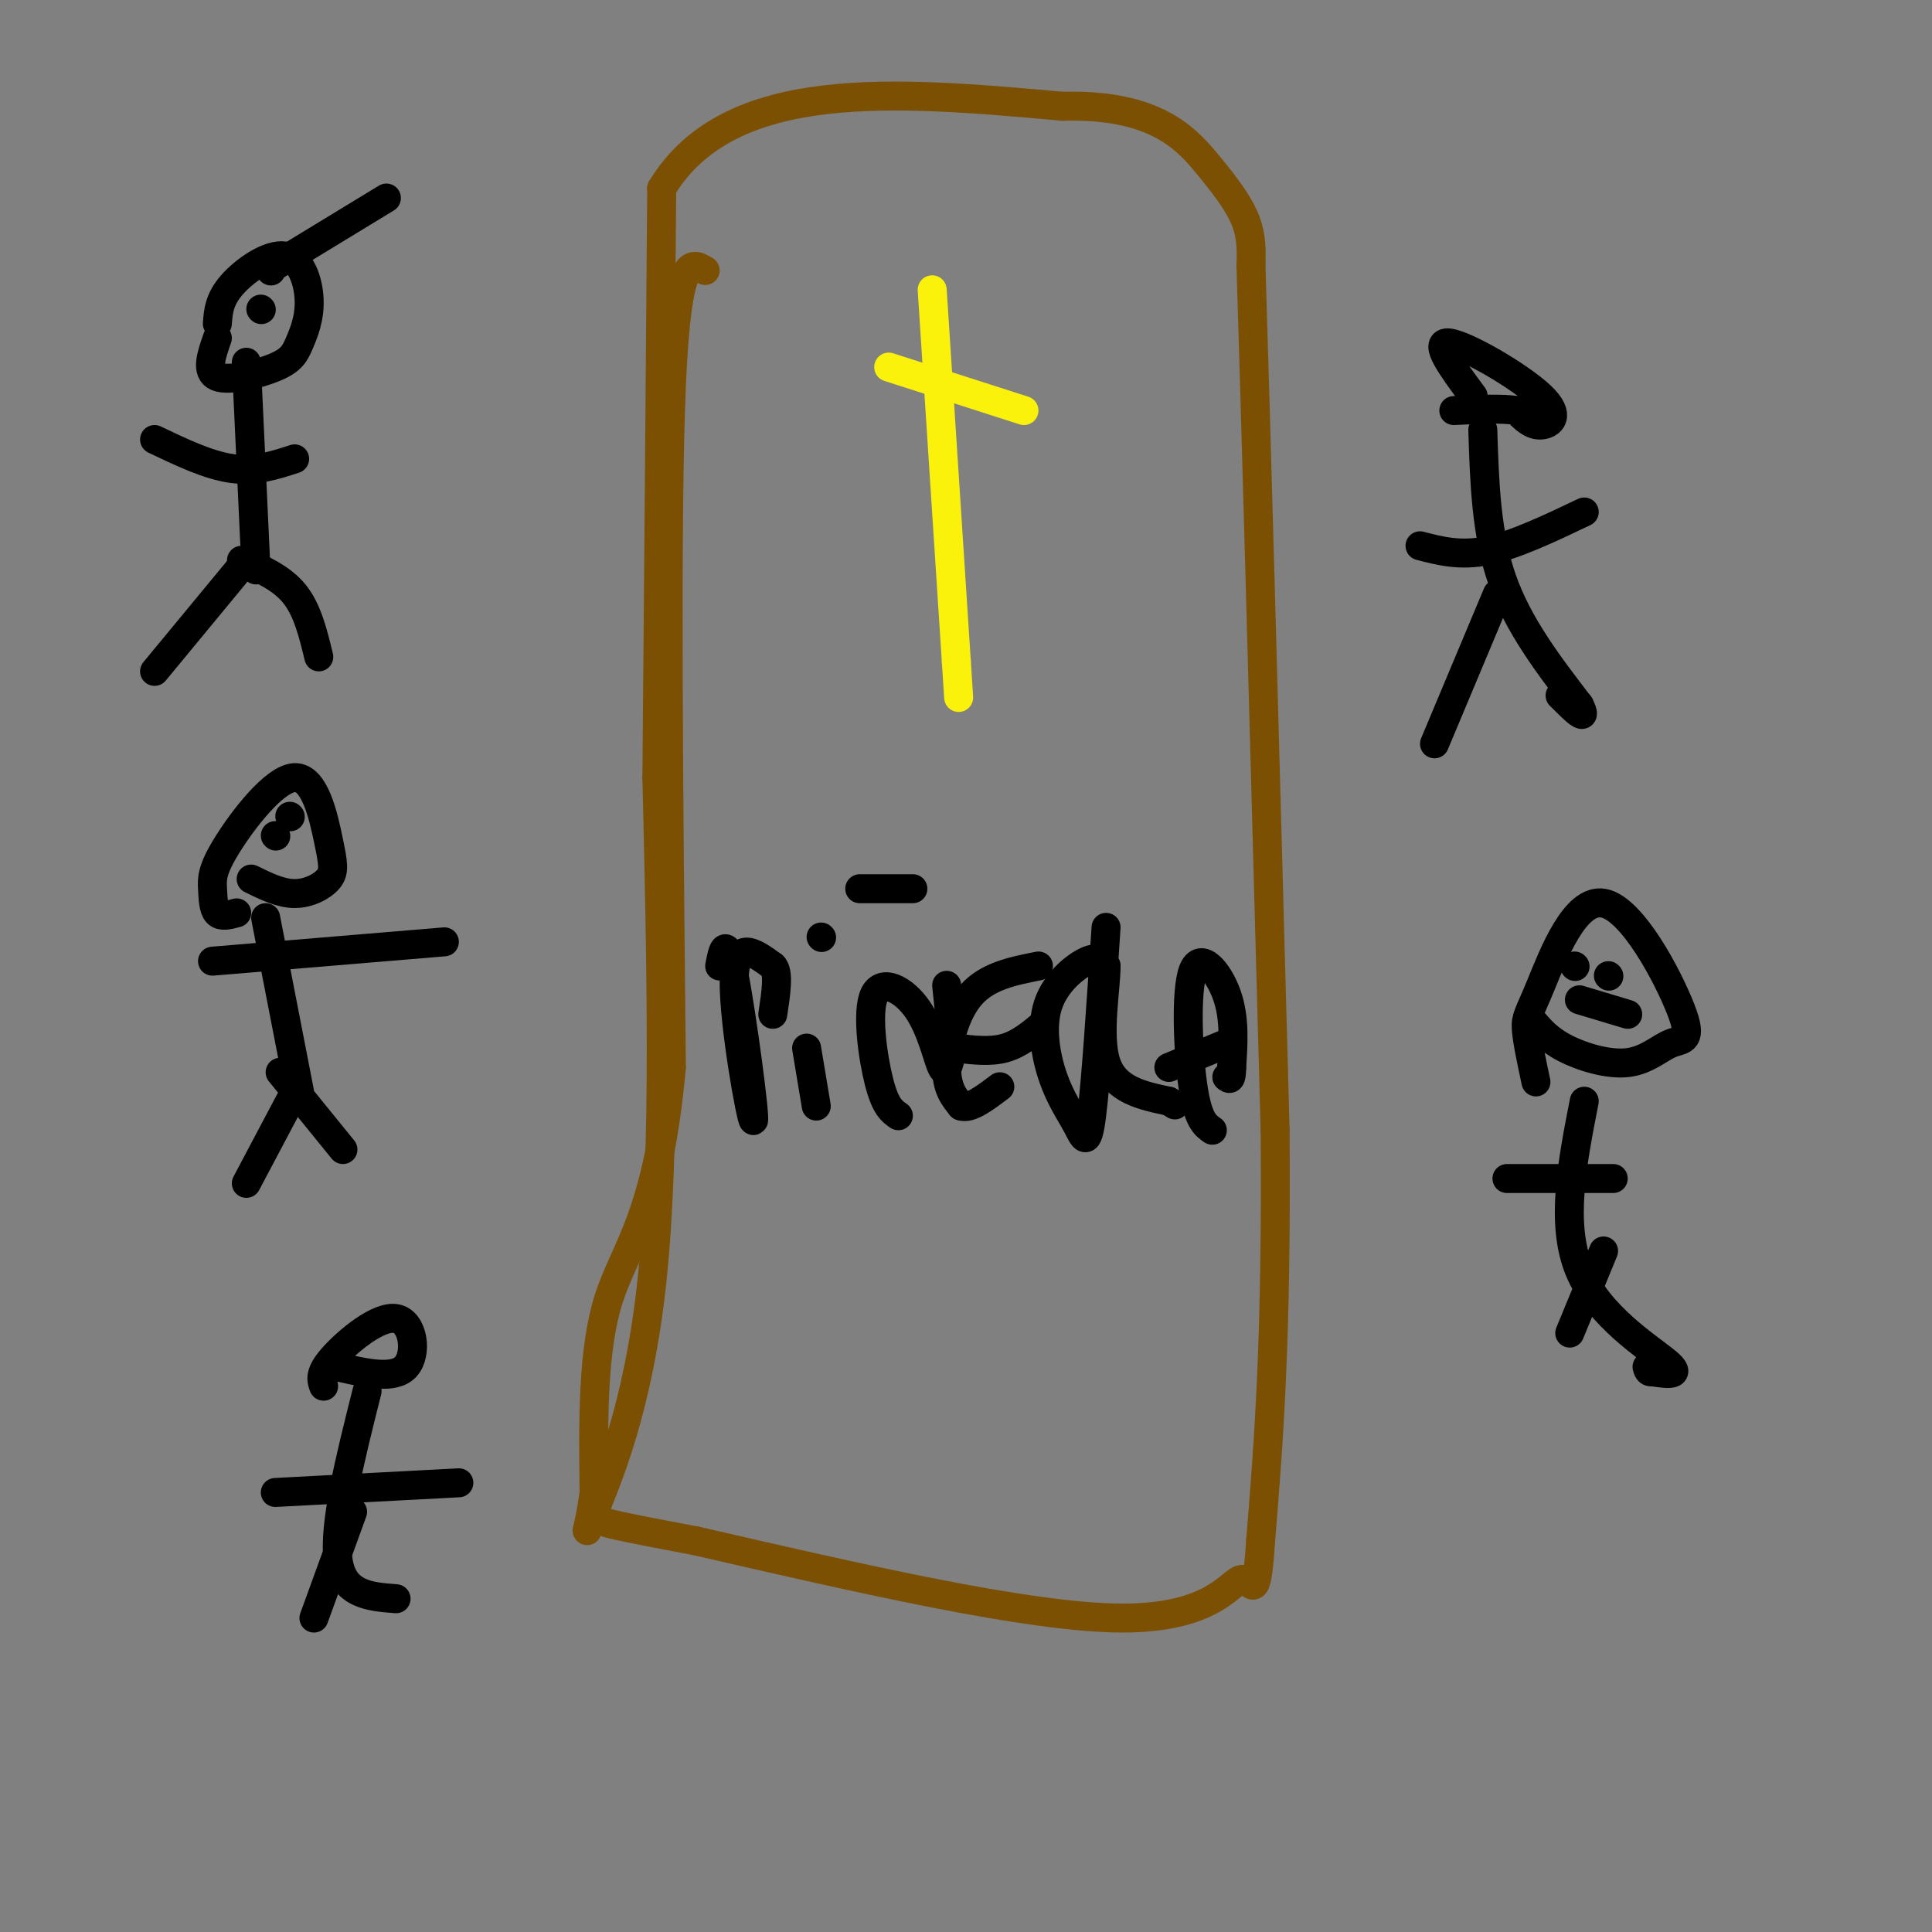 <svg viewBox='0 0 400 400' version='1.1' xmlns='http://www.w3.org/2000/svg' xmlns:xlink='http://www.w3.org/1999/xlink'><rect x="0" y="0" width="400" height="400" fill="#808080" stroke="none"/><g fill='none' stroke='rgb(124,80,2)' stroke-width='6' stroke-linecap='round' stroke-linejoin='round'><path d='M146,56c-2.917,-1.750 -5.833,-3.500 -7,24c-1.167,27.500 -0.583,84.250 0,141'/><path d='M139,221c-2.756,30.822 -9.644,37.378 -13,48c-3.356,10.622 -3.178,25.311 -3,40'/><path d='M123,309c-1.167,8.714 -2.583,10.500 0,4c2.583,-6.500 9.167,-21.286 12,-48c2.833,-26.714 1.917,-65.357 1,-104'/><path d='M136,161c0.333,-37.667 0.667,-79.833 1,-122'/><path d='M137,39c14.000,-23.167 48.500,-20.083 83,-17'/><path d='M220,22c19.167,-0.524 25.583,6.667 30,12c4.417,5.333 6.833,8.810 8,12c1.167,3.190 1.083,6.095 1,9'/><path d='M259,55c1.000,31.333 3.000,105.167 5,179'/><path d='M264,234c0.333,44.000 -1.333,64.500 -3,85'/><path d='M261,319c-0.929,14.298 -1.750,7.542 -4,8c-2.250,0.458 -5.929,8.131 -25,8c-19.071,-0.131 -53.536,-8.065 -88,-16'/><path d='M144,319c-17.833,-3.333 -18.417,-3.667 -19,-4'/></g>
<g fill='none' stroke='rgb(251,242,11)' stroke-width='6' stroke-linecap='round' stroke-linejoin='round'><path d='M193,60c0.000,0.000 5.000,77.000 5,77'/><path d='M198,137c0.833,12.833 0.417,6.417 0,0'/><path d='M184,76c0.000,0.000 28.000,9.000 28,9'/></g>
<g fill='none' stroke='rgb(0,0,0)' stroke-width='6' stroke-linecap='round' stroke-linejoin='round'><path d='M149,200c0.649,-3.393 1.298,-6.786 3,2c1.702,8.786 4.458,29.750 4,30c-0.458,0.250 -4.131,-20.214 -4,-29c0.131,-8.786 4.065,-5.893 8,-3'/><path d='M160,200c1.333,1.167 0.667,5.583 0,10'/><path d='M167,217c0.000,0.000 2.000,12.000 2,12'/><path d='M170,194c0.000,0.000 0.100,0.100 0.1,0.1'/><path d='M186,231c-1.341,-0.930 -2.683,-1.860 -4,-7c-1.317,-5.140 -2.611,-14.491 -1,-18c1.611,-3.509 6.126,-1.175 9,3c2.874,4.175 4.107,10.193 5,12c0.893,1.807 1.447,-0.596 2,-3'/><path d='M197,218c0.167,-2.833 -0.417,-8.417 -1,-14'/><path d='M178,184c0.000,0.000 11.000,0.000 11,0'/><path d='M215,200c-5.289,1.044 -10.578,2.089 -14,6c-3.422,3.911 -4.978,10.689 -5,15c-0.022,4.311 1.489,6.156 3,8'/><path d='M199,229c1.833,0.667 4.917,-1.667 8,-4'/><path d='M198,217c3.500,0.417 7.000,0.833 10,0c3.000,-0.833 5.500,-2.917 8,-5'/><path d='M229,192c-1.056,16.056 -2.113,32.111 -3,39c-0.887,6.889 -1.605,4.611 -3,2c-1.395,-2.611 -3.467,-5.556 -5,-10c-1.533,-4.444 -2.528,-10.389 -1,-15c1.528,-4.611 5.579,-7.889 8,-9c2.421,-1.111 3.210,-0.056 4,1'/><path d='M229,200c0.044,4.244 -1.844,14.356 0,20c1.844,5.644 7.422,6.822 13,8'/><path d='M242,228c2.167,1.333 1.083,0.667 0,0'/><path d='M251,234c-1.488,-1.030 -2.976,-2.060 -4,-9c-1.024,-6.940 -1.583,-19.792 0,-24c1.583,-4.208 5.310,0.226 7,5c1.690,4.774 1.345,9.887 1,15'/><path d='M255,221c0.000,2.833 -0.500,2.417 -1,2'/><path d='M242,221c0.000,0.000 12.000,-5.000 12,-5'/><path d='M305,82c-4.232,-5.696 -8.464,-11.393 -5,-11c3.464,0.393 14.625,6.875 19,11c4.375,4.125 1.964,5.893 0,6c-1.964,0.107 -3.482,-1.446 -5,-3'/><path d='M314,85c-3.000,-0.500 -8.000,-0.250 -13,0'/><path d='M307,89c0.333,10.750 0.667,21.500 4,31c3.333,9.500 9.667,17.750 16,26'/><path d='M327,146c2.000,4.000 -1.000,1.000 -4,-2'/><path d='M310,123c0.000,0.000 -13.000,31.000 -13,31'/><path d='M294,113c4.167,1.083 8.333,2.167 14,1c5.667,-1.167 12.833,-4.583 20,-8'/><path d='M45,67c0.186,-2.493 0.372,-4.986 3,-8c2.628,-3.014 7.697,-6.549 11,-6c3.303,0.549 4.841,5.183 5,9c0.159,3.817 -1.060,6.817 -2,9c-0.940,2.183 -1.599,3.549 -5,5c-3.401,1.451 -9.543,2.986 -12,2c-2.457,-0.986 -1.228,-4.493 0,-8'/><path d='M51,75c0.000,0.000 2.000,43.000 2,43'/><path d='M32,91c5.583,2.667 11.167,5.333 16,6c4.833,0.667 8.917,-0.667 13,-2'/><path d='M51,116c0.000,0.000 -19.000,23.000 -19,23'/><path d='M50,116c4.167,1.833 8.333,3.667 11,7c2.667,3.333 3.833,8.167 5,13'/><path d='M49,189c-1.586,0.431 -3.171,0.862 -4,0c-0.829,-0.862 -0.900,-3.018 -1,-5c-0.100,-1.982 -0.228,-3.789 3,-9c3.228,-5.211 9.813,-13.824 14,-14c4.188,-0.176 5.978,8.087 7,13c1.022,4.913 1.275,6.477 0,8c-1.275,1.523 -4.079,3.007 -7,3c-2.921,-0.007 -5.961,-1.503 -9,-3'/><path d='M55,190c0.000,0.000 7.000,36.000 7,36'/><path d='M58,222c0.000,0.000 13.000,16.000 13,16'/><path d='M60,228c0.000,0.000 -9.000,17.000 -9,17'/><path d='M44,199c0.000,0.000 48.000,-4.000 48,-4'/><path d='M318,224c-0.922,-4.312 -1.843,-8.624 -2,-11c-0.157,-2.376 0.451,-2.816 3,-9c2.549,-6.184 7.040,-18.112 13,-17c5.960,1.112 13.390,15.265 16,22c2.610,6.735 0.401,6.053 -2,7c-2.401,0.947 -4.992,3.524 -9,4c-4.008,0.476 -9.431,-1.150 -13,-3c-3.569,-1.850 -5.285,-3.925 -7,-6'/><path d='M328,228c-2.489,12.711 -4.978,25.422 -1,35c3.978,9.578 14.422,16.022 18,19c3.578,2.978 0.289,2.489 -3,2'/><path d='M342,284c-0.667,0.167 -0.833,-0.417 -1,-1'/><path d='M332,259c0.000,0.000 -7.000,17.000 -7,17'/><path d='M312,244c0.000,0.000 22.000,0.000 22,0'/><path d='M57,55c0.000,0.000 23.000,-14.000 23,-14'/><path d='M67,287c-0.482,-1.333 -0.964,-2.667 2,-6c2.964,-3.333 9.375,-8.667 13,-8c3.625,0.667 4.464,7.333 2,10c-2.464,2.667 -8.232,1.333 -14,0'/><path d='M70,283c-2.333,-0.167 -1.167,-0.583 0,-1'/><path d='M76,288c-3.500,13.917 -7.000,27.833 -6,35c1.000,7.167 6.500,7.583 12,8'/><path d='M73,313c0.000,0.000 -8.000,22.000 -8,22'/><path d='M57,309c0.000,0.000 38.000,-2.000 38,-2'/><path d='M326,200c0.000,0.000 0.100,0.100 0.1,0.1'/><path d='M333,202c0.000,0.000 0.100,0.100 0.1,0.1'/><path d='M327,207c0.000,0.000 10.000,3.000 10,3'/><path d='M57,173c0.000,0.000 0.100,0.100 0.1,0.1'/><path d='M60,169c0.000,0.000 0.100,0.100 0.1,0.1'/><path d='M54,64c0.000,0.000 0.100,0.100 0.1,0.1'/><path d='M56,56c0.000,0.000 0.100,0.100 0.1,0.1'/></g>
</svg>
